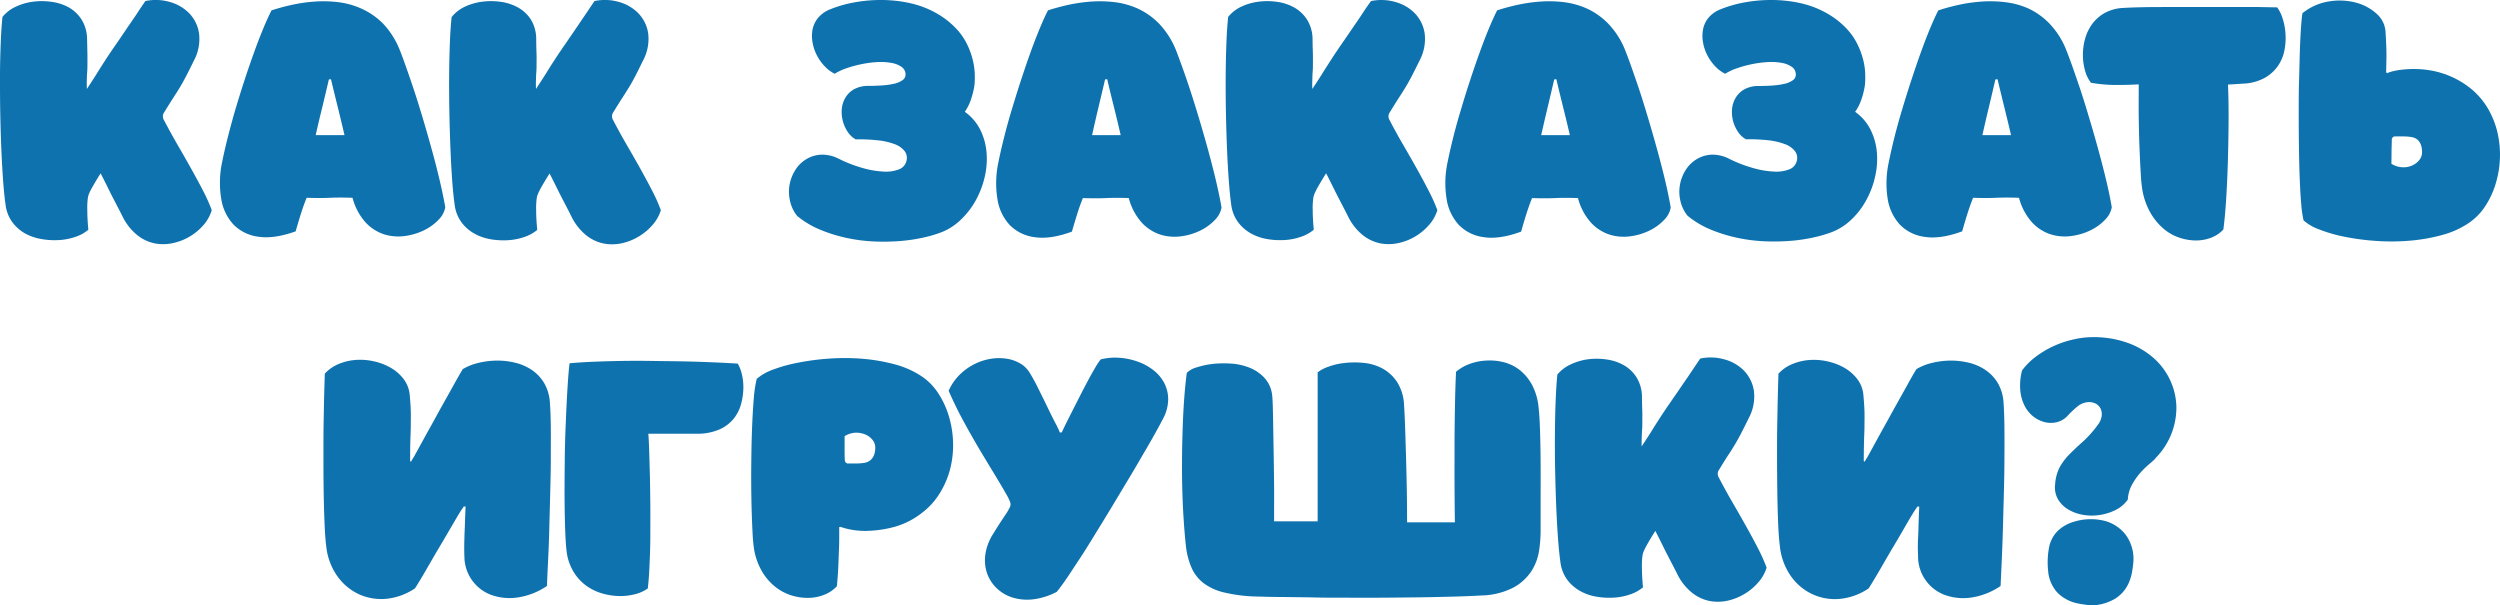 <?xml version="1.0" encoding="UTF-8"?> <svg xmlns="http://www.w3.org/2000/svg" viewBox="0 0 711.19 172.23"> <defs> <style>.cls-1{fill:#0e72af;}</style> </defs> <g id="Слой_2" data-name="Слой 2"> <g id="Слой_1-2" data-name="Слой 1"> <path class="cls-1" d="M24.71,25.31q1.72-2.58,3.18-4.94t3-4.67c.62-.93,1.41-2.08,2.36-3.45S35.15,9.46,36.14,8s2-2.88,2.89-4.25,1.7-2.52,2.32-3.45a14.32,14.32,0,0,1,6.89.24A12.28,12.28,0,0,1,53.85,3.8a10.43,10.43,0,0,1,2.78,5.76,13,13,0,0,1-1.49,7.73c-.89,1.81-1.61,3.27-2.19,4.37s-1.15,2.14-1.72,3.09-1.21,1.95-1.89,3-1.56,2.46-2.62,4.18a2,2,0,0,0-.07,2.25q1.8,3.45,3.81,6.93c1.35,2.32,2.65,4.59,3.88,6.8s2.38,4.32,3.42,6.33a49.3,49.3,0,0,1,2.48,5.54A11.5,11.5,0,0,1,58,63.9a16,16,0,0,1-8.72,5.24,12.87,12.87,0,0,1-5.24.1,11.76,11.76,0,0,1-5-2.36,15.67,15.67,0,0,1-4.18-5.3c-.35-.71-.73-1.45-1.13-2.22s-.85-1.65-1.36-2.62-1.06-2.07-1.65-3.28-1.3-2.6-2.09-4.15q-.6.93-1.2,1.92c-.39.67-.77,1.31-1.12,1.93a17.26,17.26,0,0,0-.9,1.75A5.25,5.25,0,0,0,25,56.27a20.92,20.92,0,0,0-.16,3.65c0,1.72.12,3.54.29,5.44a11.1,11.1,0,0,1-3.61,2,17.22,17.22,0,0,1-4.64.93,21.45,21.45,0,0,1-5-.27A14.5,14.5,0,0,1,7.1,66.39a11.78,11.78,0,0,1-3.64-3.25,10.56,10.56,0,0,1-1.89-5q-.4-2.79-.7-6.93c-.2-2.76-.36-5.77-.5-9S.14,35.55.07,32,0,25.1,0,21.76s.09-6.46.2-9.38S.48,6.94.7,4.82A10.57,10.57,0,0,1,4.29,2,16.4,16.4,0,0,1,9.19.51a19.31,19.31,0,0,1,5.37,0A13.86,13.86,0,0,1,19.5,2.07a10.37,10.37,0,0,1,3.68,3.45A10.59,10.59,0,0,1,24.77,11c.05,2,.08,3.5.1,4.54s0,1.94,0,2.69,0,1.5-.07,2.25-.09,1.86-.13,3.32Z"></path> <path class="cls-1" d="M63.16,46.26q.66-3.32,1.66-7.26T67,31c.82-2.74,1.68-5.5,2.58-8.26s1.81-5.37,2.69-7.82,1.76-4.72,2.62-6.8,1.65-3.8,2.35-5.17c1.51-.49,3.27-1,5.31-1.46a45.19,45.19,0,0,1,6.46-1,35.72,35.72,0,0,1,7,.1,22.81,22.81,0,0,1,6.86,1.89A20.28,20.28,0,0,1,109,6.75a23.57,23.57,0,0,1,4.7,7.42c.58,1.46,1.25,3.26,2,5.41s1.56,4.48,2.38,7,1.65,5.23,2.49,8.06,1.64,5.66,2.42,8.49,1.48,5.6,2.12,8.32,1.16,5.22,1.56,7.52a6.71,6.71,0,0,1-1.92,3.55,14.29,14.29,0,0,1-4.15,3,17.61,17.61,0,0,1-5.5,1.63,13.52,13.52,0,0,1-5.87-.5A12.42,12.42,0,0,1,104,63.27a16.74,16.74,0,0,1-3.71-7c-2.12-.08-4.3-.1-6.53,0s-4.41.06-6.53,0c-.58,1.41-1.12,2.93-1.63,4.54s-1,3.28-1.49,5Q78,68,73.57,67.35a12.07,12.07,0,0,1-7.13-3.45,13.88,13.88,0,0,1-3.51-7.39A28.09,28.09,0,0,1,63.16,46.26Zm26.65-7.82H98q-.93-4-1.92-8t-1.93-7.92a2.17,2.17,0,0,1-.59.06q-.93,4-1.86,7.86C91.05,33,90.43,35.7,89.81,38.44Z"></path> <path class="cls-1" d="M152.47,25.31q1.72-2.58,3.18-4.94t3-4.67c.62-.93,1.4-2.08,2.35-3.45L163.91,8l2.88-4.25c.93-1.37,1.7-2.52,2.32-3.45a14.37,14.37,0,0,1,6.9.24,12.29,12.29,0,0,1,5.6,3.25,10.44,10.44,0,0,1,2.79,5.76,13.05,13.05,0,0,1-1.5,7.73q-1.32,2.72-2.18,4.37c-.58,1.11-1.15,2.14-1.73,3.09s-1.2,1.95-1.89,3-1.56,2.46-2.62,4.18a2,2,0,0,0-.06,2.25q1.79,3.45,3.81,6.93t3.88,6.8q1.84,3.31,3.41,6.33A49.5,49.5,0,0,1,188,59.79a11.52,11.52,0,0,1-2.29,4.11,15.81,15.81,0,0,1-3.84,3.28,16.07,16.07,0,0,1-4.88,2,12.87,12.87,0,0,1-5.24.1,11.76,11.76,0,0,1-5-2.36,15.79,15.79,0,0,1-4.18-5.3c-.35-.71-.72-1.45-1.12-2.22s-.85-1.65-1.36-2.62-1.06-2.07-1.66-3.28-1.29-2.6-2.09-4.15c-.4.62-.79,1.26-1.19,1.92s-.78,1.31-1.13,1.93a19.35,19.35,0,0,0-.89,1.75,4.88,4.88,0,0,0-.43,1.36,20.65,20.65,0,0,0-.17,3.65c0,1.72.12,3.54.3,5.44a11.15,11.15,0,0,1-3.62,2,17.14,17.14,0,0,1-4.64.93,21.5,21.5,0,0,1-5-.27,14.36,14.36,0,0,1-4.7-1.65,11.71,11.71,0,0,1-3.65-3.25,10.77,10.77,0,0,1-1.89-5c-.26-1.86-.5-4.17-.7-6.93s-.36-5.77-.49-9-.23-6.63-.3-10.14-.09-6.94-.07-10.28.09-6.46.2-9.38.28-5.44.5-7.56A10.53,10.53,0,0,1,132.05,2,16.47,16.47,0,0,1,137,.51a19.31,19.31,0,0,1,5.37,0,13.93,13.93,0,0,1,4.94,1.59A10.45,10.45,0,0,1,151,5.52,10.59,10.59,0,0,1,152.54,11c0,2,.07,3.5.1,4.54s0,1.94,0,2.69,0,1.5-.07,2.25-.09,1.86-.13,3.32Z"></path> <path class="cls-1" d="M274.47,31.81a13.9,13.9,0,0,1,4.34,5,17.84,17.84,0,0,1,1.82,6.34A22.1,22.1,0,0,1,280.2,50a25.56,25.56,0,0,1-2.42,6.63,22.75,22.75,0,0,1-4.14,5.57A16.94,16.94,0,0,1,268,66a35.23,35.23,0,0,1-5.23,1.56,47.18,47.18,0,0,1-6.63,1,59.81,59.81,0,0,1-7.5.13,47,47,0,0,1-7.79-1,43.67,43.67,0,0,1-7.49-2.33,25.61,25.61,0,0,1-6.6-3.94A10.27,10.27,0,0,1,224.71,57a11.24,11.24,0,0,1-.07-4.58,11.82,11.82,0,0,1,1.66-4.14,9.35,9.35,0,0,1,3.08-3A9,9,0,0,1,233.59,44a10.29,10.29,0,0,1,5.07,1.19,38.58,38.58,0,0,0,6.8,2.62,25.92,25.92,0,0,0,5.9,1,10.25,10.25,0,0,0,4.34-.62,3.35,3.35,0,0,0,2.12-2.26,3.21,3.21,0,0,0-.46-2.92,6.34,6.34,0,0,0-2.85-2,18.9,18.9,0,0,0-4.78-1.09,47.74,47.74,0,0,0-6.29-.27,6.42,6.42,0,0,1-2.26-2.09,10.3,10.3,0,0,1-1.72-6.49,7.61,7.61,0,0,1,1-3.22,6.68,6.68,0,0,1,2.42-2.42,8.36,8.36,0,0,1,4.11-1c1.59,0,3-.05,4.34-.16a20.33,20.33,0,0,0,3.35-.53,6.23,6.23,0,0,0,2.16-1,1.88,1.88,0,0,0,.76-1.53A2.6,2.6,0,0,0,256.43,19a7.17,7.17,0,0,0-3-1.13,16.94,16.94,0,0,0-4-.2,30.68,30.68,0,0,0-4.45.6,32.78,32.78,0,0,0-4.21,1.16,15.53,15.53,0,0,0-3.31,1.55,9.53,9.53,0,0,1-2.85-2.12,13.15,13.15,0,0,1-2.22-3.11,12.39,12.39,0,0,1-1.23-3.65,10.27,10.27,0,0,1,0-3.75A7.6,7.6,0,0,1,232.79,5a8.58,8.58,0,0,1,3.55-2.42A34.75,34.75,0,0,1,243.2.65,42,42,0,0,1,249.93,0a39.64,39.64,0,0,1,6,.36,33.7,33.7,0,0,1,4.77,1,26.79,26.79,0,0,1,6.7,3,23.77,23.77,0,0,1,4.67,3.84,18.08,18.08,0,0,1,3,4.31,22.63,22.63,0,0,1,1.62,4.38,20.1,20.1,0,0,1,.6,4,26,26,0,0,1-.07,3.28,23.3,23.3,0,0,1-1,4.11A14.05,14.05,0,0,1,274.47,31.81Z"></path> <path class="cls-1" d="M284,46.26c.44-2.21,1-4.63,1.66-7.26s1.4-5.31,2.22-8,1.68-5.5,2.59-8.26,1.8-5.37,2.68-7.82,1.76-4.72,2.62-6.8,1.65-3.8,2.35-5.17c1.51-.49,3.28-1,5.31-1.46a45.42,45.42,0,0,1,6.46-1,35.72,35.72,0,0,1,7,.1,22.73,22.73,0,0,1,6.86,1.89,20.28,20.28,0,0,1,6.07,4.35,23.77,23.77,0,0,1,4.71,7.42q.85,2.19,2,5.41c.77,2.14,1.57,4.48,2.38,7s1.65,5.23,2.49,8.06,1.65,5.66,2.42,8.49,1.48,5.6,2.12,8.32,1.16,5.22,1.56,7.52a6.71,6.71,0,0,1-1.92,3.55,14.29,14.29,0,0,1-4.15,3,17.53,17.53,0,0,1-5.5,1.63,13.52,13.52,0,0,1-5.87-.5,12.48,12.48,0,0,1-5.24-3.38,16.85,16.85,0,0,1-3.71-7c-2.12-.08-4.3-.1-6.53,0s-4.41.06-6.53,0c-.57,1.41-1.12,2.93-1.62,4.54s-1,3.28-1.5,5q-6.09,2.25-10.54,1.59a12.07,12.07,0,0,1-7.13-3.45,13.88,13.88,0,0,1-3.51-7.39A28.32,28.32,0,0,1,284,46.26Zm26.66-7.82h8.15q-.93-4-1.92-8c-.66-2.63-1.31-5.27-1.92-7.92a2.3,2.3,0,0,1-.6.06q-.93,4-1.86,7.86C311.9,33,311.28,35.7,310.67,38.44Z"></path> <path class="cls-1" d="M373.32,25.31q1.73-2.58,3.18-4.94c1-1.57,2-3.13,3-4.67.62-.93,1.4-2.08,2.35-3.45L384.76,8c1-1.46,2-2.88,2.88-4.25S389.35,1.24,390,.31a14.36,14.36,0,0,1,6.9.24,12.29,12.29,0,0,1,5.6,3.25,10.44,10.44,0,0,1,2.79,5.76,13.12,13.12,0,0,1-1.49,7.73q-1.33,2.72-2.19,4.37c-.58,1.11-1.15,2.14-1.73,3.09s-1.2,1.95-1.89,3-1.55,2.46-2.62,4.18a2,2,0,0,0-.06,2.25q1.78,3.45,3.81,6.93t3.88,6.8q1.86,3.31,3.41,6.33a49.5,49.5,0,0,1,2.49,5.54,11.37,11.37,0,0,1-2.29,4.11,15.93,15.93,0,0,1-8.72,5.24,12.82,12.82,0,0,1-5.23.1,11.8,11.8,0,0,1-5-2.36,15.65,15.65,0,0,1-4.17-5.3c-.36-.71-.73-1.45-1.13-2.22s-.85-1.65-1.36-2.62-1.06-2.07-1.66-3.28-1.29-2.6-2.09-4.15c-.39.62-.79,1.26-1.19,1.92s-.77,1.31-1.13,1.93a19.35,19.35,0,0,0-.89,1.75,5.25,5.25,0,0,0-.43,1.36,20.65,20.65,0,0,0-.17,3.65c0,1.72.12,3.54.3,5.44a11.2,11.2,0,0,1-3.61,2,17.3,17.3,0,0,1-4.64.93,21.45,21.45,0,0,1-5-.27,14.42,14.42,0,0,1-4.71-1.65,11.82,11.82,0,0,1-3.65-3.25,10.77,10.77,0,0,1-1.89-5q-.39-2.79-.69-6.93t-.5-9c-.13-3.24-.23-6.63-.3-10.14s-.09-6.94-.07-10.28.09-6.46.2-9.38.28-5.44.5-7.56A10.53,10.53,0,0,1,352.9,2,16.47,16.47,0,0,1,357.81.51a19.31,19.31,0,0,1,5.37,0,13.86,13.86,0,0,1,4.94,1.59,10.45,10.45,0,0,1,3.68,3.45A10.59,10.59,0,0,1,373.39,11c0,2,.08,3.5.1,4.54s0,1.94,0,2.69,0,1.5-.07,2.25-.08,1.86-.13,3.32Z"></path> <path class="cls-1" d="M411.78,46.26q.66-3.32,1.65-7.26t2.23-8c.81-2.74,1.67-5.5,2.58-8.26s1.8-5.37,2.69-7.82,1.75-4.72,2.62-6.8,1.64-3.8,2.35-5.17c1.5-.49,3.27-1,5.3-1.46a45.57,45.57,0,0,1,6.47-1,35.62,35.62,0,0,1,7,.1,22.79,22.79,0,0,1,6.87,1.89,20.24,20.24,0,0,1,6.06,4.35,23.41,23.41,0,0,1,4.71,7.42c.57,1.46,1.25,3.26,2,5.41s1.57,4.48,2.39,7,1.64,5.23,2.48,8.06,1.65,5.66,2.42,8.49,1.49,5.6,2.13,8.32,1.16,5.22,1.55,7.52a6.58,6.58,0,0,1-1.92,3.55,14.1,14.1,0,0,1-4.14,3,17.59,17.59,0,0,1-5.51,1.63,13.47,13.47,0,0,1-5.86-.5,12.42,12.42,0,0,1-5.24-3.38,16.74,16.74,0,0,1-3.71-7c-2.13-.08-4.3-.1-6.53,0s-4.41.06-6.54,0c-.57,1.41-1.11,2.93-1.62,4.54s-1,3.28-1.49,5q-6.11,2.25-10.54,1.59a12,12,0,0,1-7.13-3.45,14,14,0,0,1-3.52-7.39A28.33,28.33,0,0,1,411.78,46.26Zm26.65-7.82h8.16q-.93-4-1.93-8t-1.92-7.92a2.2,2.2,0,0,1-.6.06c-.62,2.65-1.23,5.27-1.85,7.86S439.05,35.7,438.43,38.44Z"></path> <path class="cls-1" d="M527.74,31.81a13.8,13.8,0,0,1,4.34,5,17.85,17.85,0,0,1,1.83,6.34,22.11,22.11,0,0,1-.44,6.89,25.2,25.2,0,0,1-2.42,6.63,22.5,22.5,0,0,1-4.14,5.57,17,17,0,0,1-5.6,3.71,35.76,35.76,0,0,1-5.24,1.56,46.73,46.73,0,0,1-6.63,1,59.68,59.68,0,0,1-7.49.13,46.77,46.77,0,0,1-7.79-1,43.5,43.5,0,0,1-7.5-2.33,25.55,25.55,0,0,1-6.59-3.94A10.29,10.29,0,0,1,478,57a11.42,11.42,0,0,1-.07-4.58,11.82,11.82,0,0,1,1.66-4.14,9.44,9.44,0,0,1,3.08-3A9,9,0,0,1,486.86,44a10.35,10.35,0,0,1,5.08,1.19,38.5,38.5,0,0,0,6.79,2.62,26,26,0,0,0,5.9,1,10.2,10.2,0,0,0,4.34-.62,3.38,3.38,0,0,0,2.13-2.26,3.22,3.22,0,0,0-.47-2.92,6.34,6.34,0,0,0-2.85-2A18.91,18.91,0,0,0,503,39.9a47.82,47.82,0,0,0-6.3-.27,6.42,6.42,0,0,1-2.26-2.09,10.23,10.23,0,0,1-1.39-3,10,10,0,0,1-.33-3.44,7.61,7.61,0,0,1,1-3.22,6.68,6.68,0,0,1,2.42-2.42,8.36,8.36,0,0,1,4.11-1c1.59,0,3-.05,4.35-.16a20.19,20.19,0,0,0,3.34-.53,6.23,6.23,0,0,0,2.16-1,1.86,1.86,0,0,0,.76-1.53A2.57,2.57,0,0,0,509.7,19a7.17,7.17,0,0,0-2.95-1.13,16.91,16.91,0,0,0-4-.2,30.73,30.73,0,0,0-4.44.6,32.33,32.33,0,0,0-4.21,1.16,15.63,15.63,0,0,0-3.32,1.55,9.53,9.53,0,0,1-2.85-2.12,13.75,13.75,0,0,1-2.22-3.11,12.39,12.39,0,0,1-1.23-3.65,10,10,0,0,1,0-3.75A7.39,7.39,0,0,1,486.07,5a8.61,8.61,0,0,1,3.54-2.42A34.84,34.84,0,0,1,496.48.65,41.85,41.85,0,0,1,503.21,0a39.58,39.58,0,0,1,6,.36,33.11,33.11,0,0,1,4.77,1,26.79,26.79,0,0,1,6.7,3,23.56,23.56,0,0,1,4.68,3.84,18.32,18.32,0,0,1,3,4.31A22.63,22.63,0,0,1,530,16.89a18.74,18.74,0,0,1,.6,4,26,26,0,0,1-.07,3.28,23.3,23.3,0,0,1-1,4.11A13.73,13.73,0,0,1,527.74,31.81Z"></path> <path class="cls-1" d="M537.29,46.26q.66-3.32,1.65-7.26t2.22-8c.82-2.74,1.68-5.5,2.59-8.26s1.8-5.37,2.68-7.82,1.76-4.72,2.62-6.8,1.65-3.8,2.36-5.17c1.5-.49,3.27-1,5.3-1.46a45.34,45.34,0,0,1,6.47-1,35.63,35.63,0,0,1,7,.1A22.65,22.65,0,0,1,577,2.4a20.28,20.28,0,0,1,6.07,4.35,23.41,23.41,0,0,1,4.71,7.42c.57,1.46,1.25,3.26,2,5.41s1.57,4.48,2.39,7,1.64,5.23,2.48,8.06,1.65,5.66,2.42,8.49,1.48,5.6,2.13,8.32,1.16,5.22,1.55,7.52a6.64,6.64,0,0,1-1.92,3.55,14.24,14.24,0,0,1-4.14,3,17.67,17.67,0,0,1-5.51,1.63,13.47,13.47,0,0,1-5.86-.5,12.36,12.36,0,0,1-5.24-3.38,16.86,16.86,0,0,1-3.72-7c-2.12-.08-4.29-.1-6.53,0s-4.41.06-6.53,0c-.57,1.41-1.11,2.93-1.62,4.54s-1,3.28-1.49,5q-6.11,2.25-10.55,1.59a12,12,0,0,1-7.12-3.45,14,14,0,0,1-3.52-7.39A28.33,28.33,0,0,1,537.29,46.26Zm26.65-7.82h8.15q-.93-4-1.92-8t-1.92-7.92a2.2,2.2,0,0,1-.6.06q-.93,4-1.85,7.86C565.18,33,564.56,35.7,563.94,38.44Z"></path> <path class="cls-1" d="M647.81,2.1a11,11,0,0,1,1.53,3.12,17.62,17.62,0,0,1,.82,4.31,18.44,18.44,0,0,1-.29,4.77A11.6,11.6,0,0,1,648,18.78a11.39,11.39,0,0,1-3.81,3.41,13.78,13.78,0,0,1-6.14,1.6c-1.15.08-2.11.15-2.88.19s-1.23.07-1.36.07c.13,3,.19,6.43.17,10.28s-.09,7.69-.2,11.53-.28,7.5-.5,10.94-.49,6.28-.79,8.49a9,9,0,0,1-3.45,2.32,12,12,0,0,1-4.35.8,15,15,0,0,1-4.7-.8,13.47,13.47,0,0,1-4.51-2.55,17.16,17.16,0,0,1-3.68-4.44,20,20,0,0,1-2.32-6.4,41.79,41.79,0,0,1-.47-4.54q-.19-3.15-.36-7.33c-.11-2.78-.19-5.77-.23-9s0-6.3,0-9.35q-3.31.19-6.83.17a40.91,40.91,0,0,1-6.76-.63,9.71,9.71,0,0,1-1.66-3.38,16.31,16.31,0,0,1-.63-4.38,16.79,16.79,0,0,1,.59-4.64,13,13,0,0,1,2-4.25,11.35,11.35,0,0,1,3.58-3.18,12.28,12.28,0,0,1,5.37-1.46c1.37-.08,3.24-.15,5.6-.2S614.67,2,617.48,2h8.78q4.57,0,8.72,0l7.53,0Z"></path> <path class="cls-1" d="M679.24,20.74a9.18,9.18,0,0,1,1.36-.44,20.45,20.45,0,0,1,2.81-.49,29.55,29.55,0,0,1,3.92-.17,27.55,27.55,0,0,1,4.67.5,24.5,24.5,0,0,1,5.07,1.56,24.94,24.94,0,0,1,5.11,2.95,21.18,21.18,0,0,1,5.34,5.83,24.44,24.44,0,0,1,2.91,7.06,27.37,27.37,0,0,1,.73,7.6,28.33,28.33,0,0,1-1.26,7.32,24.31,24.31,0,0,1-3,6.33,17,17,0,0,1-4.58,4.64,25.14,25.14,0,0,1-7.69,3.45,49.94,49.94,0,0,1-9.12,1.59,61.6,61.6,0,0,1-9.51.07,69.74,69.74,0,0,1-8.89-1.16,42.32,42.32,0,0,1-7.22-2.06,14.24,14.24,0,0,1-4.58-2.61,31.3,31.3,0,0,1-.66-4.61q-.27-3.09-.43-7.16T654,42.09c-.05-3.19-.07-6.4-.07-9.65s0-6.43.1-9.55.14-6,.23-8.55.2-4.81.33-6.67.27-3.16.4-3.91A16,16,0,0,1,662.5.41a18.28,18.28,0,0,1,7.56.3A14.07,14.07,0,0,1,676,3.83a7.46,7.46,0,0,1,2.62,5.1c.22,3.45.3,6.09.26,7.93s-.07,3.06-.07,3.68a.21.21,0,0,0,.07.13l.27.13C679.19,20.8,679.24,20.78,679.24,20.74Zm1.06,25.85a6.43,6.43,0,0,0,3.21,1,6,6,0,0,0,2.79-.56,5.25,5.25,0,0,0,2-1.59,3.49,3.49,0,0,0,.72-2.06q0-3.78-2.91-4.38a15.32,15.32,0,0,0-2.46-.19h-2.52c-.13,0-.28.1-.46.29a.83.83,0,0,0-.26.5c0,1.15-.07,2.25-.07,3.28Z"></path> <path class="cls-1" d="M116.67,131.19l.27.14a7.22,7.22,0,0,1,.43-.77c.15-.24.3-.47.43-.69l3.75-6.83q2-3.58,3.81-6.9c1.24-2.21,2.4-4.28,3.48-6.23s2-3.58,2.82-4.91a15.65,15.65,0,0,1,4.37-1.75,23,23,0,0,1,5.21-.67,21.5,21.5,0,0,1,5.3.6,14.56,14.56,0,0,1,4.78,2.09,11.67,11.67,0,0,1,3.54,3.81,12.67,12.67,0,0,1,1.59,5.8c.14,1.77.21,4,.24,6.73s0,5.67,0,8.85-.08,6.49-.17,9.92-.18,6.75-.26,10-.2,6.26-.34,9.09-.24,5.24-.33,7.23a20.08,20.08,0,0,1-8.42,3.28,15.53,15.53,0,0,1-7.39-.73,11.67,11.67,0,0,1-7.66-10.58q-.06-1.51-.06-2.82t.06-2.88c0-1.06.09-2.29.13-3.68s.11-3.13.2-5.2a.78.78,0,0,1-.26,0,1.24,1.24,0,0,0-.27,0q-.19.33-.39.6a4.66,4.66,0,0,0-.4.59c-.27.4-.72,1.14-1.36,2.22l-2.19,3.75c-.82,1.42-1.71,2.94-2.69,4.57s-1.88,3.21-2.75,4.71-1.65,2.87-2.38,4.08-1.3,2.13-1.69,2.75a17.61,17.61,0,0,1-8.33,3,15.37,15.37,0,0,1-7.79-1.39,15.66,15.66,0,0,1-6.06-5.17,18,18,0,0,1-3.09-8.46c-.22-1.76-.38-4-.49-6.82s-.19-5.79-.24-9-.06-6.55-.06-10,0-6.65.06-9.68.1-5.75.17-8.16.12-4.21.17-5.4a11.22,11.22,0,0,1,4.14-2.82,15.67,15.67,0,0,1,5-1.09,17.84,17.84,0,0,1,5.17.5,16.58,16.58,0,0,1,4.67,1.89,12.07,12.07,0,0,1,3.48,3.14,8.68,8.68,0,0,1,1.66,4.21c.18,1.86.29,3.48.33,4.85s0,2.74,0,4.11-.09,2.85-.13,4.44S116.67,128.9,116.67,131.19Z"></path> <path class="cls-1" d="M161.16,156.59q-.27-2.33-.4-6.4t-.16-9.05q0-5,.06-10.44t.3-10.61c.14-3.43.29-6.61.47-9.55s.37-5.34.59-7.19c1.82-.18,4-.32,6.53-.43s5.26-.19,8.16-.24,5.88-.05,8.95,0,6.08.07,9,.13,5.72.16,8.35.27,4.92.23,6.86.36a10.17,10.17,0,0,1,1.1,2.75,15.34,15.34,0,0,1,.5,4,18.43,18.43,0,0,1-.6,4.55A11.58,11.58,0,0,1,208.8,119a10.74,10.74,0,0,1-4.11,3.15,15.55,15.55,0,0,1-6.6,1.23H184.43c.09,1,.17,2.55.24,4.61s.13,4.42.2,7.09.1,5.52.13,8.52,0,6,0,8.92-.12,5.7-.23,8.29-.27,4.78-.49,6.59a10.81,10.81,0,0,1-3.59,1.63,17,17,0,0,1-4.54.53,18.36,18.36,0,0,1-4.9-.76,14.73,14.73,0,0,1-4.58-2.26,13.55,13.55,0,0,1-3.58-4A14.59,14.59,0,0,1,161.16,156.59Z"></path> <path class="cls-1" d="M262.14,146a22.24,22.24,0,0,1-7.69,3.88,32.31,32.31,0,0,1-7.19,1.12,22.07,22.07,0,0,1-5.47-.39,19.77,19.77,0,0,1-2.59-.7.09.09,0,0,0-.13,0,.35.35,0,0,0-.14,0,.2.2,0,0,1-.13,0s-.06,0-.06.13v2.12c0,1.11,0,2.45-.07,4s-.11,3.31-.2,5.17-.22,3.67-.4,5.43a9.52,9.52,0,0,1-3.48,2.39,12.74,12.74,0,0,1-4.47.93,15.69,15.69,0,0,1-4.84-.66,14.2,14.2,0,0,1-4.61-2.39,15.79,15.79,0,0,1-3.78-4.28,18.72,18.72,0,0,1-2.36-6.4,48.61,48.61,0,0,1-.46-5.07q-.19-3.62-.3-8.35c-.06-3.16-.09-6.51-.06-10.05s.08-6.94.2-10.21.27-6.23.49-8.88a37.35,37.35,0,0,1,.86-6,14.35,14.35,0,0,1,4.58-2.62,42.49,42.49,0,0,1,7.23-2,67.83,67.83,0,0,1,8.88-1.16,63,63,0,0,1,9.52.06,51.6,51.6,0,0,1,9.11,1.59,25.63,25.63,0,0,1,7.69,3.45,16.63,16.63,0,0,1,4.58,4.68,24.49,24.49,0,0,1,3,6.36,28.34,28.34,0,0,1,1.26,7.33,27.42,27.42,0,0,1-.72,7.56,24.94,24.94,0,0,1-2.92,7.06A20.26,20.26,0,0,1,262.14,146ZM249,127.21a3.47,3.47,0,0,0-.73-2,5,5,0,0,0-2-1.56,6.7,6.7,0,0,0-2.78-.56,6.29,6.29,0,0,0-3.22,1v3.68c0,1,0,2.13.07,3.28a1,1,0,0,0,.73.8h2.48a16.28,16.28,0,0,0,2.49-.2C248,131.19,249,129.73,249,127.21Z"></path> <path class="cls-1" d="M302.05,123c.18-.4.52-1.11,1-2.12l1.79-3.55,2.19-4.31c.77-1.53,1.54-3,2.29-4.41s1.46-2.69,2.12-3.81a23.36,23.36,0,0,1,1.66-2.55,16.36,16.36,0,0,1,5.33-.47,19.32,19.32,0,0,1,5.24,1.1,15.81,15.81,0,0,1,4.48,2.45,11.15,11.15,0,0,1,3.08,3.68,10.08,10.08,0,0,1,1.09,4.7,11.9,11.9,0,0,1-1.52,5.51q-.74,1.45-2.22,4.11t-3.45,6q-1.95,3.39-4.28,7.26t-4.7,7.83c-1.59,2.63-3.18,5.21-4.74,7.75s-3,4.89-4.41,7-2.61,4-3.72,5.61-2,2.78-2.65,3.58a19.32,19.32,0,0,1-6.86,2.15,14.39,14.39,0,0,1-5.84-.56,11.4,11.4,0,0,1-4.47-2.69,10.81,10.81,0,0,1-2.69-4.24,11.64,11.64,0,0,1-.46-5.27,14.56,14.56,0,0,1,2.15-5.77q1.47-2.39,2.19-3.48c.49-.73.86-1.3,1.13-1.69s.49-.74.66-1,.47-.81.86-1.56a1.85,1.85,0,0,0,0-1.56,14.81,14.81,0,0,0-.72-1.55c-1.46-2.57-2.92-5-4.38-7.4s-2.88-4.74-4.28-7.13-2.76-4.82-4.11-7.32-2.66-5.21-3.94-8.12a14.75,14.75,0,0,1,3.11-4.55,16.61,16.61,0,0,1,4.15-3,16,16,0,0,1,4.61-1.53,14.46,14.46,0,0,1,4.54-.06,11.14,11.14,0,0,1,3.88,1.32A7.75,7.75,0,0,1,292.9,106c.8,1.32,1.51,2.61,2.13,3.84l1.82,3.68c.6,1.22,1.19,2.45,1.79,3.68s1.25,2.55,2,3.92c.13.3.27.61.43.92s.29.64.43,1Z"></path> <path class="cls-1" d="M437.71,116.08q.27,2.44.4,6.66c.09,2.81.14,5.83.16,9.08s0,6.58,0,10,0,6.52,0,9.35a38.22,38.22,0,0,1-.46,5.6,14.86,14.86,0,0,1-2.16,5.71,14.35,14.35,0,0,1-5.07,4.64,20.93,20.93,0,0,1-9.22,2.28c-2.38.14-5.13.25-8.22.33s-6.36.16-9.81.2-7,.08-10.54.1-7.08,0-10.48,0-6.63,0-9.68-.1l-8.06-.1c-2.32,0-4.2-.05-5.63-.1l-2.42-.06a44.53,44.53,0,0,1-8.29-1.13,15.61,15.61,0,0,1-5.7-2.55,11.13,11.13,0,0,1-3.48-4.31,21.2,21.2,0,0,1-1.69-6.4q-.33-3-.6-6.93t-.4-8.19q-.13-4.3-.1-8.91c0-3.08.08-6.09.17-9s.23-5.83.43-8.59.45-5.29.76-7.59a6.13,6.13,0,0,1,2.72-1.53,23.05,23.05,0,0,1,4.54-1,29.27,29.27,0,0,1,5.41-.1,16.92,16.92,0,0,1,5.27,1.2,11.65,11.65,0,0,1,4.17,2.88,8.65,8.65,0,0,1,2.16,4.87c.09.58.15,1.79.2,3.65s.09,4,.13,6.53.09,5.15.13,8,.08,5.45.1,7.92,0,4.61,0,6.4v3.41l5.2,0q3.21,0,7.19,0V105.93a10.65,10.65,0,0,1,3-1.59,19.42,19.42,0,0,1,4.74-1.09,25.28,25.28,0,0,1,5.5,0,14,14,0,0,1,5.28,1.62,11.85,11.85,0,0,1,4.11,3.85,13.18,13.18,0,0,1,1.95,6.56c.09,1.24.18,3,.27,5.44s.17,5.1.26,8.15.17,6.29.24,9.72.09,6.77.09,10h4.74l4.08,0c1.51,0,3.1,0,4.78,0-.05-2.91-.08-6.32-.1-10.21s0-7.83,0-11.83.06-7.84.13-11.51.17-6.76.3-9.28a12.45,12.45,0,0,1,3.74-2.18,15.66,15.66,0,0,1,4.71-1,16.39,16.39,0,0,1,5,.43,12.2,12.2,0,0,1,4.58,2.19,13.6,13.6,0,0,1,3.58,4.27A17.32,17.32,0,0,1,437.71,116.08Z"></path> <path class="cls-1" d="M467,127q1.73-2.58,3.19-4.94t3-4.67c.62-.93,1.4-2.08,2.35-3.45s1.93-2.79,2.92-4.25,2-2.87,2.89-4.24l2.32-3.45a14.32,14.32,0,0,1,6.89.24,12.32,12.32,0,0,1,5.6,3.24,10.51,10.51,0,0,1,2.79,5.77,13,13,0,0,1-1.49,7.73q-1.33,2.71-2.19,4.37c-.58,1.11-1.15,2.14-1.72,3.09s-1.21,2-1.89,3-1.56,2.46-2.62,4.18a2,2,0,0,0-.07,2.25q1.79,3.45,3.81,6.93t3.88,6.8q1.86,3.31,3.42,6.33a51.17,51.17,0,0,1,2.48,5.54,11.37,11.37,0,0,1-2.29,4.11,15.81,15.81,0,0,1-3.84,3.28,16,16,0,0,1-4.87,2,12.87,12.87,0,0,1-5.24.1,11.71,11.71,0,0,1-5-2.36,15.64,15.64,0,0,1-4.18-5.3c-.36-.71-.73-1.45-1.13-2.22s-.85-1.65-1.36-2.62-1.06-2.07-1.66-3.29-1.29-2.59-2.08-4.14q-.6.93-1.2,1.92c-.4.67-.77,1.31-1.12,1.93a17.26,17.26,0,0,0-.9,1.75,5.25,5.25,0,0,0-.43,1.36,21.69,21.69,0,0,0-.17,3.65c0,1.72.13,3.54.3,5.44a11.2,11.2,0,0,1-3.61,2,17.3,17.3,0,0,1-4.64.93,21.45,21.45,0,0,1-5-.27,14.29,14.29,0,0,1-4.71-1.66,11.66,11.66,0,0,1-3.65-3.24,10.77,10.77,0,0,1-1.89-5q-.39-2.79-.69-6.93t-.5-9c-.13-3.24-.23-6.63-.3-10.14s-.09-6.94-.06-10.28.08-6.46.2-9.38.27-5.44.49-7.56a10.63,10.63,0,0,1,3.58-2.78,16.56,16.56,0,0,1,4.91-1.53,19.31,19.31,0,0,1,5.37,0,13.86,13.86,0,0,1,4.94,1.59,10.37,10.37,0,0,1,3.68,3.45,10.59,10.59,0,0,1,1.59,5.47c0,2,.08,3.5.1,4.54s0,1.93,0,2.69,0,1.5-.06,2.25-.09,1.86-.14,3.31Z"></path> <path class="cls-1" d="M530.2,131.19l.27.14a7.22,7.22,0,0,1,.43-.77l.43-.69,3.74-6.83q2-3.58,3.82-6.9l3.48-6.23c1.08-2,2-3.58,2.81-4.91a15.84,15.84,0,0,1,4.38-1.75,22.93,22.93,0,0,1,5.2-.67,21.63,21.63,0,0,1,5.31.6,14.51,14.51,0,0,1,4.77,2.09,11.7,11.7,0,0,1,3.55,3.81,12.67,12.67,0,0,1,1.59,5.8q.19,2.66.23,6.73t0,8.85c0,3.19-.07,6.49-.16,9.92s-.18,6.75-.27,10-.2,6.26-.33,9.09-.24,5.24-.33,7.23A20.08,20.08,0,0,1,560.7,170a15.52,15.52,0,0,1-7.39-.73,11.67,11.67,0,0,1-7.66-10.58c0-1-.07-1.95-.07-2.82s0-1.82.07-2.88.09-2.29.13-3.68.11-3.13.2-5.2a.84.84,0,0,1-.27,0,1.09,1.09,0,0,0-.26,0c-.13.22-.27.42-.4.6s-.26.37-.4.59c-.26.4-.72,1.14-1.36,2.22s-1.37,2.34-2.18,3.75-1.72,2.94-2.69,4.57-1.89,3.21-2.75,4.71-1.66,2.87-2.39,4.08-1.29,2.13-1.69,2.75a17.54,17.54,0,0,1-8.32,3,15.35,15.35,0,0,1-7.79-1.39,15.62,15.62,0,0,1-6.07-5.17,18.07,18.07,0,0,1-3.08-8.46c-.22-1.76-.39-4-.5-6.82s-.19-5.79-.23-9-.07-6.55-.07-10,0-6.65.07-9.68.1-5.75.17-8.16.12-4.21.16-5.4a11.18,11.18,0,0,1,4.15-2.82,15.67,15.67,0,0,1,5-1.09,17.78,17.78,0,0,1,5.17.5,16.52,16.52,0,0,1,4.68,1.89,12.07,12.07,0,0,1,3.48,3.14,8.68,8.68,0,0,1,1.66,4.21c.17,1.86.28,3.48.33,4.85s0,2.74,0,4.11-.09,2.85-.13,4.44S530.2,128.9,530.2,131.19Z"></path> <path class="cls-1" d="M613.21,130.4c-.49.48-1.15,1.08-2,1.79a23,23,0,0,0-2.52,2.52,18.15,18.15,0,0,0-2.25,3.31,9.76,9.76,0,0,0-1.13,4.11,9.29,9.29,0,0,1-3.41,2.92,15,15,0,0,1-4.45,1.43,14.79,14.79,0,0,1-4.74,0,12.13,12.13,0,0,1-4.24-1.49,8.26,8.26,0,0,1-3-2.92,6.8,6.8,0,0,1-.83-4.34,12.21,12.21,0,0,1,1.39-5,17.38,17.38,0,0,1,2.79-3.61q1.65-1.65,3.74-3.51a30.73,30.73,0,0,0,4.28-4.84,5.12,5.12,0,0,0,1-2.22,3.79,3.79,0,0,0-.19-2.13,3.21,3.21,0,0,0-1.33-1.52,4.18,4.18,0,0,0-2.39-.5,5.37,5.37,0,0,0-2.82,1.13,26.61,26.61,0,0,0-3.08,2.92,6.16,6.16,0,0,1-2.82,1.62,7,7,0,0,1-3.31.07,8.75,8.75,0,0,1-3.25-1.49,9.11,9.11,0,0,1-2.59-3,12,12,0,0,1-1.32-4.44,16.58,16.58,0,0,1,.49-5.83,18.91,18.91,0,0,1,4.15-4.08,27,27,0,0,1,5.17-3,28.36,28.36,0,0,1,5.54-1.79,24.6,24.6,0,0,1,5.17-.6,28.5,28.5,0,0,1,10.11,1.66,22.68,22.68,0,0,1,7.43,4.41,19.24,19.24,0,0,1,4.64,6.36,18.92,18.92,0,0,1,1.69,7.43,20.44,20.44,0,0,1-6,14.62Zm-18.43,41.83-1.89-.26q-1-.14-1.89-.33a11.14,11.14,0,0,1-5.84-3.18,10.44,10.44,0,0,1-2.52-6.1,22.91,22.91,0,0,1,.2-6.24,9.25,9.25,0,0,1,2.29-4.84,10.89,10.89,0,0,1,4.61-2.78,16.27,16.27,0,0,1,8.35-.47,11.06,11.06,0,0,1,6.77,4.31,11.64,11.64,0,0,1,2,7.89c-.09.89-.21,1.75-.36,2.59a13.73,13.73,0,0,1-.7,2.45,10,10,0,0,1-4.21,5.11A14,14,0,0,1,594.78,172.23Z"></path> </g> </g> </svg> 